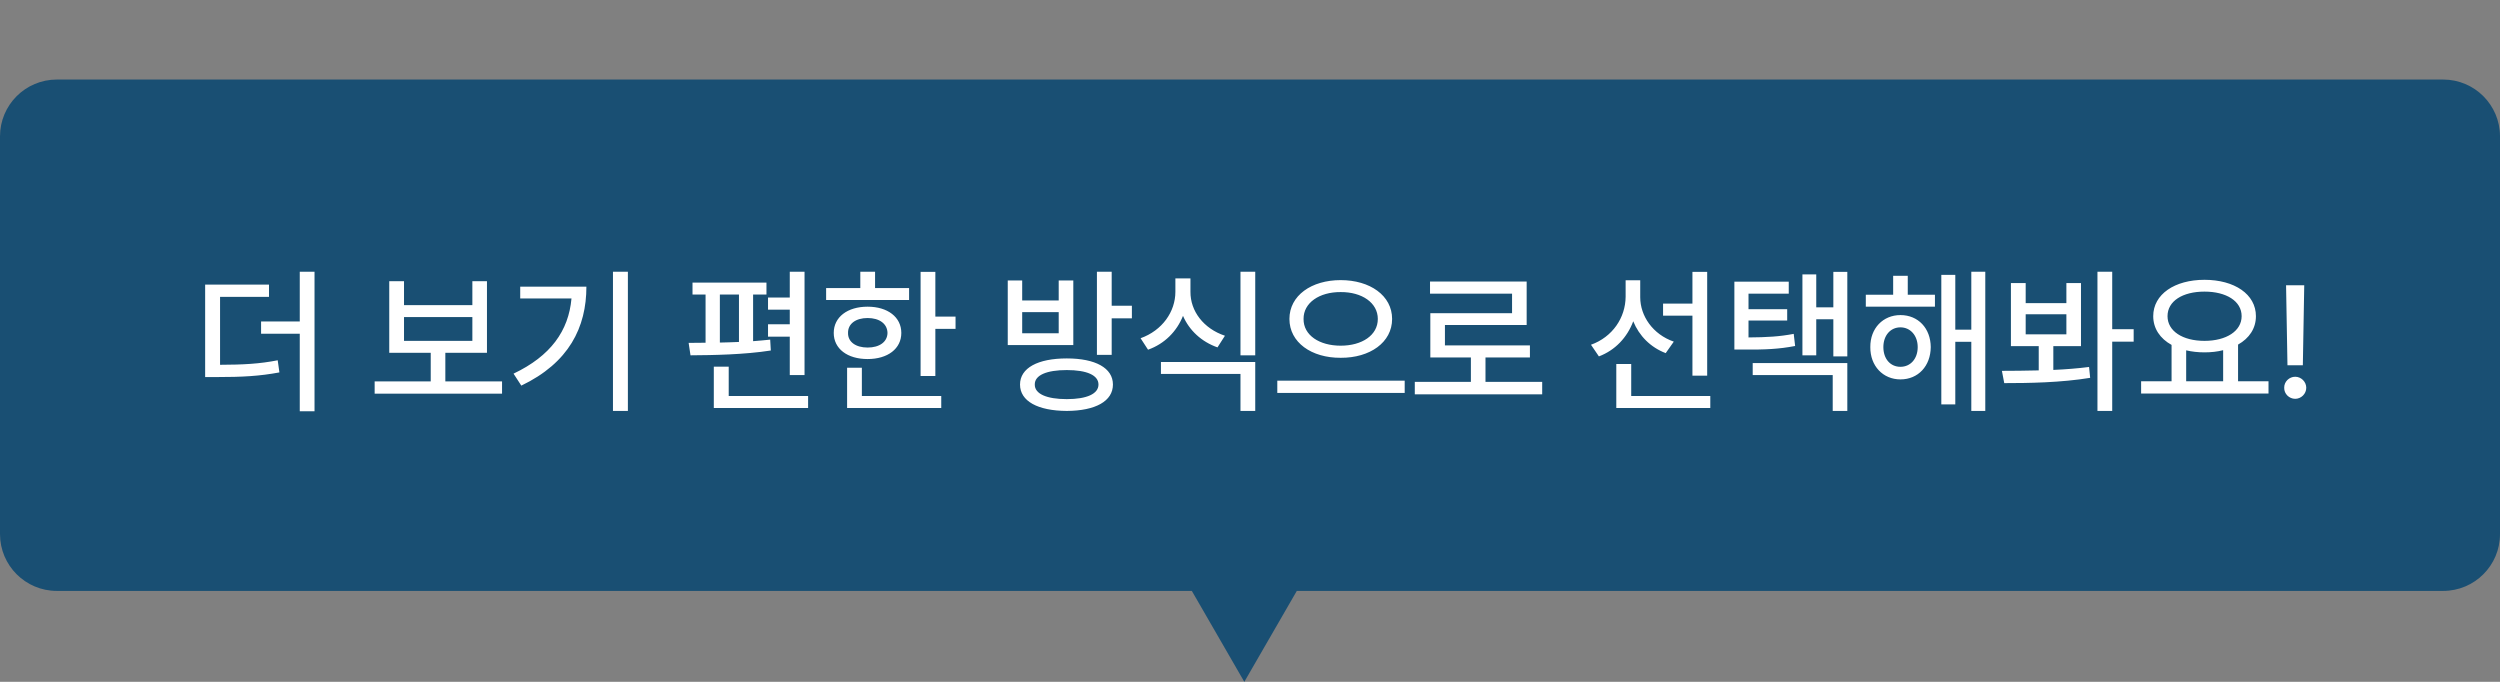 <svg width="220" height="60" viewBox="0 0 220 60" fill="none" xmlns="http://www.w3.org/2000/svg">
<rect x="0" y="0" width="220" height="60" fill="#808080" stroke="none"/>
<path fill-rule="evenodd" clip-rule="evenodd" d="M5 7C2.239 7 0 9.239 0 12V47C0 49.761 2.239 52 5 52H104.881L109.5 60L114.119 52H215C217.761 52 220 49.761 220 47V12C220 9.239 217.761 7 215 7H5Z" fill="#194F73"/>
<path d="M23.672 25.047V26.127H19.365V32.102C21.416 32.095 22.831 32.02 24.438 31.705L24.588 32.772C22.824 33.1 21.334 33.182 19.023 33.182H18.053V25.047H23.672ZM27.678 23.912V36.19H26.379V29.367H22.975V28.287H26.379V23.912H27.678ZM44.18 33.565V34.645H32.969V33.565H37.904V31.049H34.254V24.746H35.553V26.852H41.568V24.746H42.853V31.049H39.19V33.565H44.18ZM35.553 29.996H41.568V27.904H35.553V29.996ZM55.254 23.912V36.162H53.941V23.912H55.254ZM51.603 25.225C51.603 28.807 50.072 31.924 45.875 33.934L45.191 32.881C48.452 31.329 50.038 29.121 50.291 26.264H45.779V25.225H51.603ZM70.799 23.912V33.004H69.5V29.627H67.586V28.533H69.5V27.248H67.586V26.182H69.5V23.912H70.799ZM67.449 24.869V25.922H66.273V30.023C66.793 29.982 67.292 29.941 67.777 29.887L67.832 30.844C65.481 31.213 62.732 31.254 60.764 31.268L60.6 30.174L62.09 30.16V25.922H60.941V24.869H67.449ZM71.113 34.85V35.902H62.815V32.266H64.127V34.85H71.113ZM63.348 30.146C63.901 30.133 64.462 30.119 65.029 30.092V25.922H63.348V30.146ZM82.311 23.926V27.863H84.088V28.943H82.311V33.086H81.012V23.926H82.311ZM80 25.348V26.4H72.699V25.348H75.707V23.912H77.006V25.348H80ZM76.35 26.988C78.113 26.988 79.316 27.904 79.316 29.299C79.316 30.693 78.113 31.596 76.35 31.596C74.572 31.596 73.369 30.693 73.369 29.299C73.369 27.904 74.572 26.988 76.35 26.988ZM76.35 27.986C75.311 27.986 74.613 28.492 74.627 29.299C74.613 30.092 75.311 30.584 76.35 30.584C77.389 30.584 78.086 30.092 78.1 29.299C78.086 28.492 77.389 27.986 76.35 27.986ZM82.83 34.85V35.902H74.545V32.361H75.844V34.85H82.83ZM93.877 31.541C96.406 31.541 97.938 32.389 97.938 33.838C97.938 35.301 96.406 36.148 93.877 36.162C91.32 36.148 89.762 35.301 89.762 33.838C89.762 32.389 91.32 31.541 93.877 31.541ZM93.877 32.566C92.1 32.566 91.047 33.018 91.061 33.838C91.047 34.658 92.1 35.123 93.877 35.123C95.641 35.123 96.666 34.658 96.666 33.838C96.666 33.018 95.641 32.566 93.877 32.566ZM97.828 23.912V26.906H99.606V28.014H97.828V31.227H96.529V23.912H97.828ZM89.953 24.678V26.441H93.166V24.678H94.451V30.365H88.682V24.678H89.953ZM89.953 29.326H93.166V27.467H89.953V29.326ZM104.76 25.676C104.746 27.371 105.908 28.916 107.795 29.545L107.139 30.57C105.724 30.071 104.657 29.073 104.104 27.795C103.557 29.169 102.483 30.256 101.027 30.775L100.371 29.764C102.285 29.08 103.434 27.426 103.434 25.676V24.5H104.76V25.676ZM110.461 31.855V36.162H109.162V32.908H102.162V31.855H110.461ZM110.461 23.912V31.268H109.162V23.912H110.461ZM117.98 24.65C120.551 24.65 122.506 26.004 122.506 28.068C122.506 30.133 120.551 31.5 117.98 31.486C115.41 31.5 113.469 30.133 113.469 28.068C113.469 26.004 115.41 24.65 117.98 24.65ZM117.98 25.703C116.107 25.689 114.699 26.646 114.713 28.068C114.699 29.504 116.107 30.42 117.98 30.42C119.854 30.42 121.248 29.504 121.248 28.068C121.248 26.646 119.854 25.689 117.98 25.703ZM123.613 33.496V34.576H112.402V33.496H123.613ZM135.713 33.605V34.699H124.502V33.605H129.438V31.459H125.869V27.562H133.061V25.84H125.842V24.773H134.346V28.602H127.154V30.393H134.633V31.459H130.723V33.605H135.713ZM144.34 26.154C144.34 27.809 145.447 29.422 147.293 30.064L146.582 31.076C145.242 30.564 144.244 29.552 143.725 28.273C143.191 29.695 142.146 30.816 140.703 31.363L140.006 30.338C141.906 29.654 143.041 27.959 143.055 26.113V24.664H144.34V26.154ZM150.232 23.926V33.059H148.934V27.781H146.35V26.715H148.934V23.926H150.232ZM150.506 34.85V35.902H142.234V32.033H143.547V34.85H150.506ZM157.41 24.787V25.84H153.869V27.207H157.273V28.205H153.869V29.695C155.51 29.682 156.59 29.62 157.848 29.381L157.971 30.447C156.535 30.721 155.373 30.775 153.418 30.762H152.625V24.787H157.41ZM162.564 23.926V31.363H161.334V28.096H159.83V31.268H158.613V24.145H159.83V27.043H161.334V23.926H162.564ZM162.564 31.951V36.162H161.279V33.004H154.238V31.951H162.564ZM170.275 25.936V26.988H164.191V25.936H166.598V24.268H167.883V25.936H170.275ZM167.24 27.727C168.799 27.727 169.893 28.889 169.906 30.543C169.893 32.211 168.799 33.387 167.24 33.387C165.709 33.387 164.574 32.211 164.588 30.543C164.574 28.889 165.709 27.727 167.24 27.727ZM167.24 28.807C166.352 28.807 165.736 29.531 165.736 30.543C165.736 31.582 166.352 32.279 167.24 32.279C168.115 32.279 168.758 31.582 168.758 30.543C168.758 29.531 168.115 28.807 167.24 28.807ZM174.705 23.912V36.162H173.475V30.078H172.066V35.588H170.836V24.186H172.066V29.012H173.475V23.912H174.705ZM178.26 24.91V26.674H181.842V24.91H183.127V30.461H180.693V32.553C181.767 32.505 182.84 32.423 183.838 32.293L183.934 33.25C181.35 33.674 178.492 33.715 176.373 33.715L176.168 32.635C177.132 32.628 178.253 32.628 179.408 32.594V30.461H176.961V24.91H178.26ZM178.26 29.422H181.842V27.658H178.26V29.422ZM185.875 23.912V28.971H187.762V30.064H185.875V36.162H184.576V23.912H185.875ZM199.629 33.551V34.631H188.418V33.551H191.098V30.352C190.093 29.798 189.484 28.916 189.484 27.822C189.484 25.895 191.371 24.623 193.996 24.623C196.635 24.623 198.521 25.895 198.521 27.822C198.521 28.902 197.934 29.77 196.949 30.324V33.551H199.629ZM193.996 25.662C192.068 25.662 190.742 26.496 190.742 27.822C190.742 29.135 192.068 29.996 193.996 29.996C195.91 29.996 197.264 29.135 197.264 27.822C197.264 26.496 195.91 25.662 193.996 25.662ZM192.383 33.551H195.637V30.816C195.138 30.946 194.584 31.008 193.996 31.008C193.422 31.008 192.875 30.946 192.383 30.83V33.551ZM202.773 25.102L202.65 32.143H201.297L201.174 25.102H202.773ZM201.98 35.096C201.447 35.096 200.996 34.658 201.01 34.125C200.996 33.592 201.447 33.154 201.98 33.154C202.5 33.154 202.951 33.592 202.951 34.125C202.951 34.658 202.5 35.096 201.98 35.096Z" fill="white"/>
</svg>
